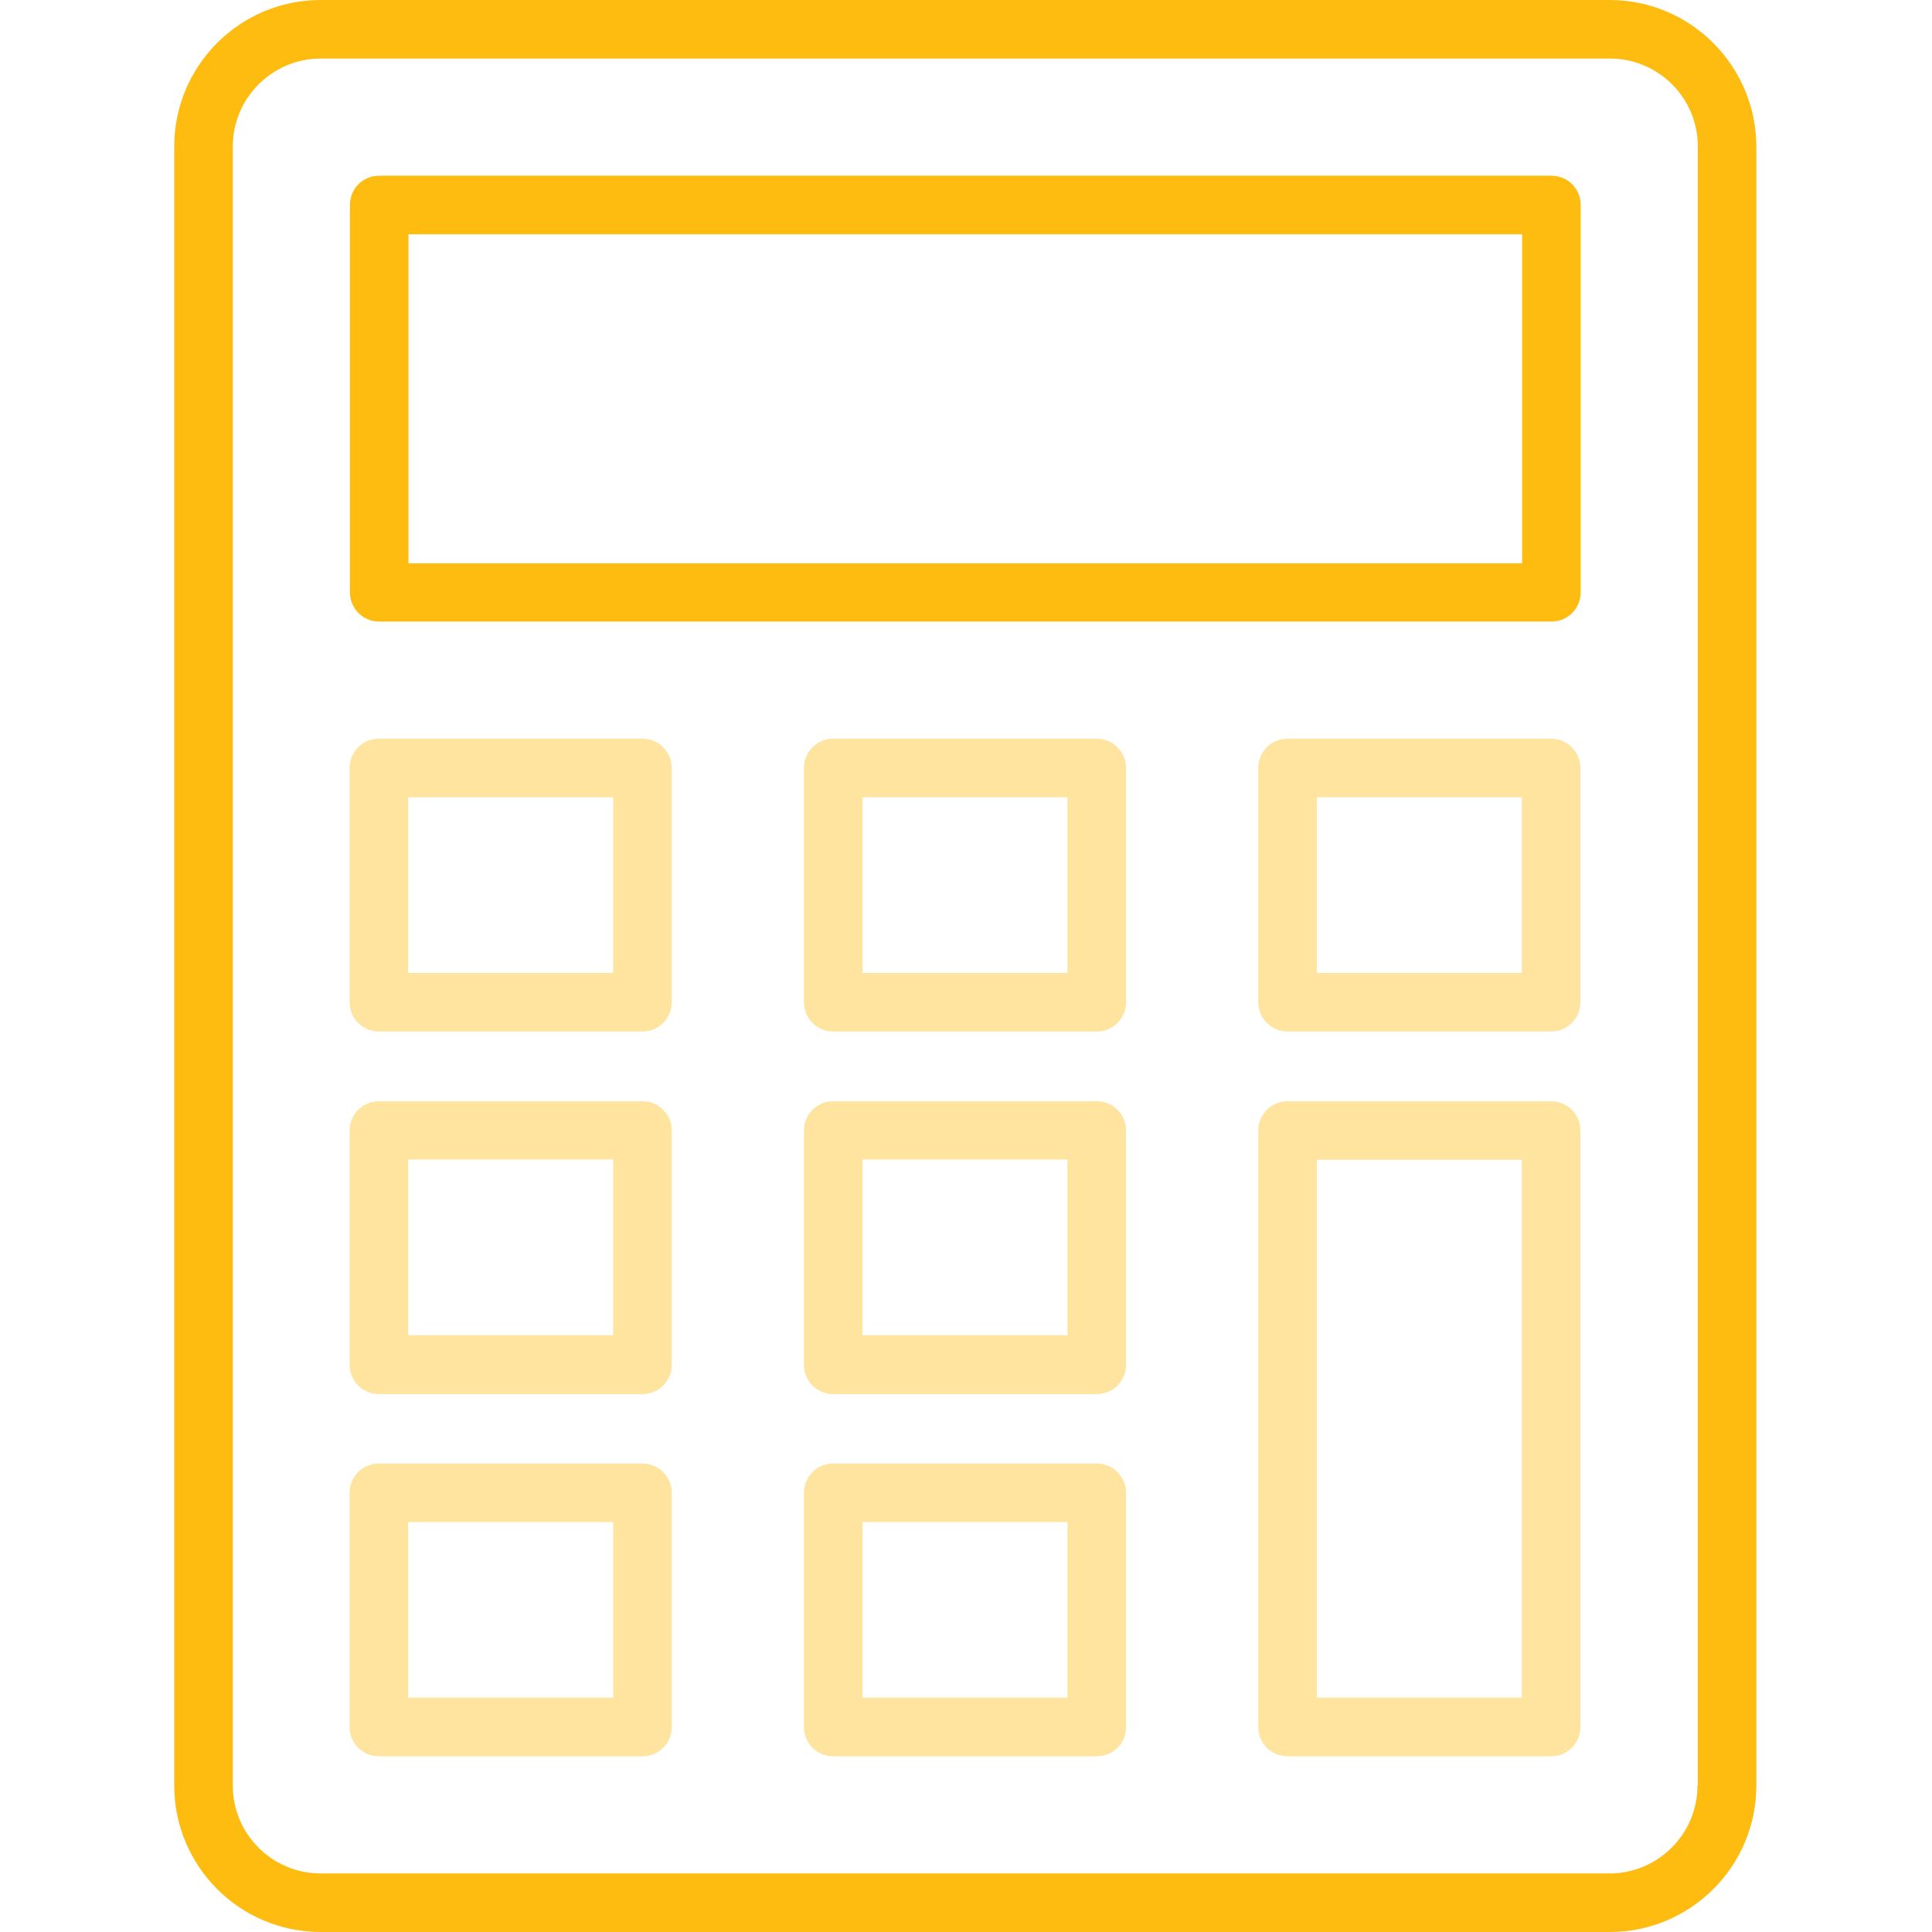 <?xml version="1.0" encoding="UTF-8"?>
<svg width="55px" height="55px" viewBox="0 0 55 55" version="1.1" xmlns="http://www.w3.org/2000/svg" xmlns:xlink="http://www.w3.org/1999/xlink">
    <title>icons/ accounting</title>
    <g id="icons/-accounting" stroke="none" stroke-width="1" fill="none" fill-rule="evenodd">
        <path d="M45.823,0 L9.128,0 C6.825,0 4.96,1.873 4.96,4.168 L4.96,50.832 C4.96,53.127 6.825,55 9.128,55 L45.832,55 C48.127,55 50,53.127 50,50.832 L50,4.168 C49.991,1.873 48.127,0 45.823,0 Z M48.324,50.832 C48.324,52.207 47.198,53.333 45.823,53.333 L9.128,53.333 C7.753,53.333 6.627,52.216 6.627,50.832 L6.627,4.168 C6.627,2.793 7.753,1.667 9.128,1.667 L45.832,1.667 C47.207,1.667 48.333,2.784 48.333,4.168 L48.333,50.832 L48.324,50.832 Z" id="Shape" fill="#FEBC11" fill-rule="nonzero"></path>
        <path d="M10.795,17.695 L44.165,17.695 C44.629,17.695 44.998,17.325 44.998,16.861 L44.998,5.835 C44.998,5.371 44.629,5.002 44.165,5.002 L10.795,5.002 C10.331,5.002 9.962,5.371 9.962,5.835 L9.962,16.861 C9.962,17.325 10.331,17.695 10.795,17.695 Z M11.629,6.669 L43.331,6.669 L43.331,16.036 L11.629,16.036 L11.629,6.669 Z" id="Shape" fill="#FEBC11" fill-rule="nonzero"></path>
        <path d="M18.289,21.029 L10.787,21.029 C10.323,21.029 9.953,21.398 9.953,21.863 L9.953,28.531 C9.953,28.995 10.323,29.365 10.787,29.365 L18.289,29.365 C18.753,29.365 19.123,28.995 19.123,28.531 L19.123,21.863 C19.123,21.407 18.753,21.029 18.289,21.029 Z M17.455,27.698 L11.62,27.698 L11.62,22.696 L17.455,22.696 L17.455,27.698 Z" id="Shape" fill="#FEBC11" opacity="0.4"></path>
        <path d="M31.223,21.029 L23.72,21.029 C23.256,21.029 22.887,21.398 22.887,21.863 L22.887,28.531 C22.887,28.995 23.256,29.365 23.72,29.365 L31.223,29.365 C31.687,29.365 32.056,28.995 32.056,28.531 L32.056,21.863 C32.056,21.407 31.687,21.029 31.223,21.029 Z M30.389,27.698 L24.554,27.698 L24.554,22.696 L30.389,22.696 L30.389,27.698 Z" id="Shape" fill="#FEBC11" opacity="0.4"></path>
        <path d="M44.156,21.029 L36.654,21.029 C36.19,21.029 35.82,21.398 35.82,21.863 L35.82,28.531 C35.82,28.995 36.19,29.365 36.654,29.365 L44.156,29.365 C44.62,29.365 44.99,28.995 44.99,28.531 L44.99,21.863 C44.99,21.407 44.62,21.029 44.156,21.029 Z M43.323,27.698 L37.487,27.698 L37.487,22.696 L43.323,22.696 L43.323,27.698 Z" id="Shape" fill="#FEBC11" opacity="0.4"></path>
        <path d="M18.289,31.35 L10.787,31.35 C10.323,31.35 9.953,31.72 9.953,32.184 L9.953,38.852 C9.953,39.316 10.323,39.686 10.787,39.686 L18.289,39.686 C18.753,39.686 19.123,39.316 19.123,38.852 L19.123,32.184 C19.123,31.72 18.753,31.35 18.289,31.35 Z M17.455,38.01 L11.62,38.01 L11.62,33.009 L17.455,33.009 L17.455,38.01 Z" id="Shape" fill="#FEBC11" opacity="0.4"></path>
        <path d="M31.223,31.35 L23.72,31.35 C23.256,31.35 22.887,31.72 22.887,32.184 L22.887,38.852 C22.887,39.316 23.256,39.686 23.72,39.686 L31.223,39.686 C31.687,39.686 32.056,39.316 32.056,38.852 L32.056,32.184 C32.056,31.72 31.687,31.35 31.223,31.35 Z M30.389,38.01 L24.554,38.01 L24.554,33.009 L30.389,33.009 L30.389,38.01 Z" id="Shape" fill="#FEBC11" opacity="0.4"></path>
        <path d="M18.289,41.663 L10.787,41.663 C10.323,41.663 9.953,42.032 9.953,42.496 L9.953,49.165 C9.953,49.629 10.323,49.998 10.787,49.998 L18.289,49.998 C18.753,49.998 19.123,49.629 19.123,49.165 L19.123,42.496 C19.123,42.041 18.753,41.663 18.289,41.663 Z M17.455,48.331 L11.62,48.331 L11.62,43.33 L17.455,43.33 L17.455,48.331 Z" id="Shape" fill="#FEBC11" opacity="0.4"></path>
        <path d="M31.223,41.663 L23.72,41.663 C23.256,41.663 22.887,42.032 22.887,42.496 L22.887,49.165 C22.887,49.629 23.256,49.998 23.72,49.998 L31.223,49.998 C31.687,49.998 32.056,49.629 32.056,49.165 L32.056,42.496 C32.056,42.041 31.687,41.663 31.223,41.663 Z M30.389,48.331 L24.554,48.331 L24.554,43.33 L30.389,43.33 L30.389,48.331 Z" id="Shape" fill="#FEBC11" opacity="0.4"></path>
        <path d="M44.156,31.35 L36.654,31.35 C36.19,31.35 35.82,31.72 35.82,32.184 L35.82,49.165 C35.82,49.629 36.19,49.998 36.654,49.998 L44.156,49.998 C44.62,49.998 44.99,49.629 44.99,49.165 L44.99,32.184 C44.99,31.72 44.62,31.35 44.156,31.35 Z M43.323,48.331 L37.487,48.331 L37.487,33.017 L43.323,33.017 L43.323,48.331 Z" id="Shape" fill="#FEBC11" opacity="0.4"></path>
    </g>
</svg>